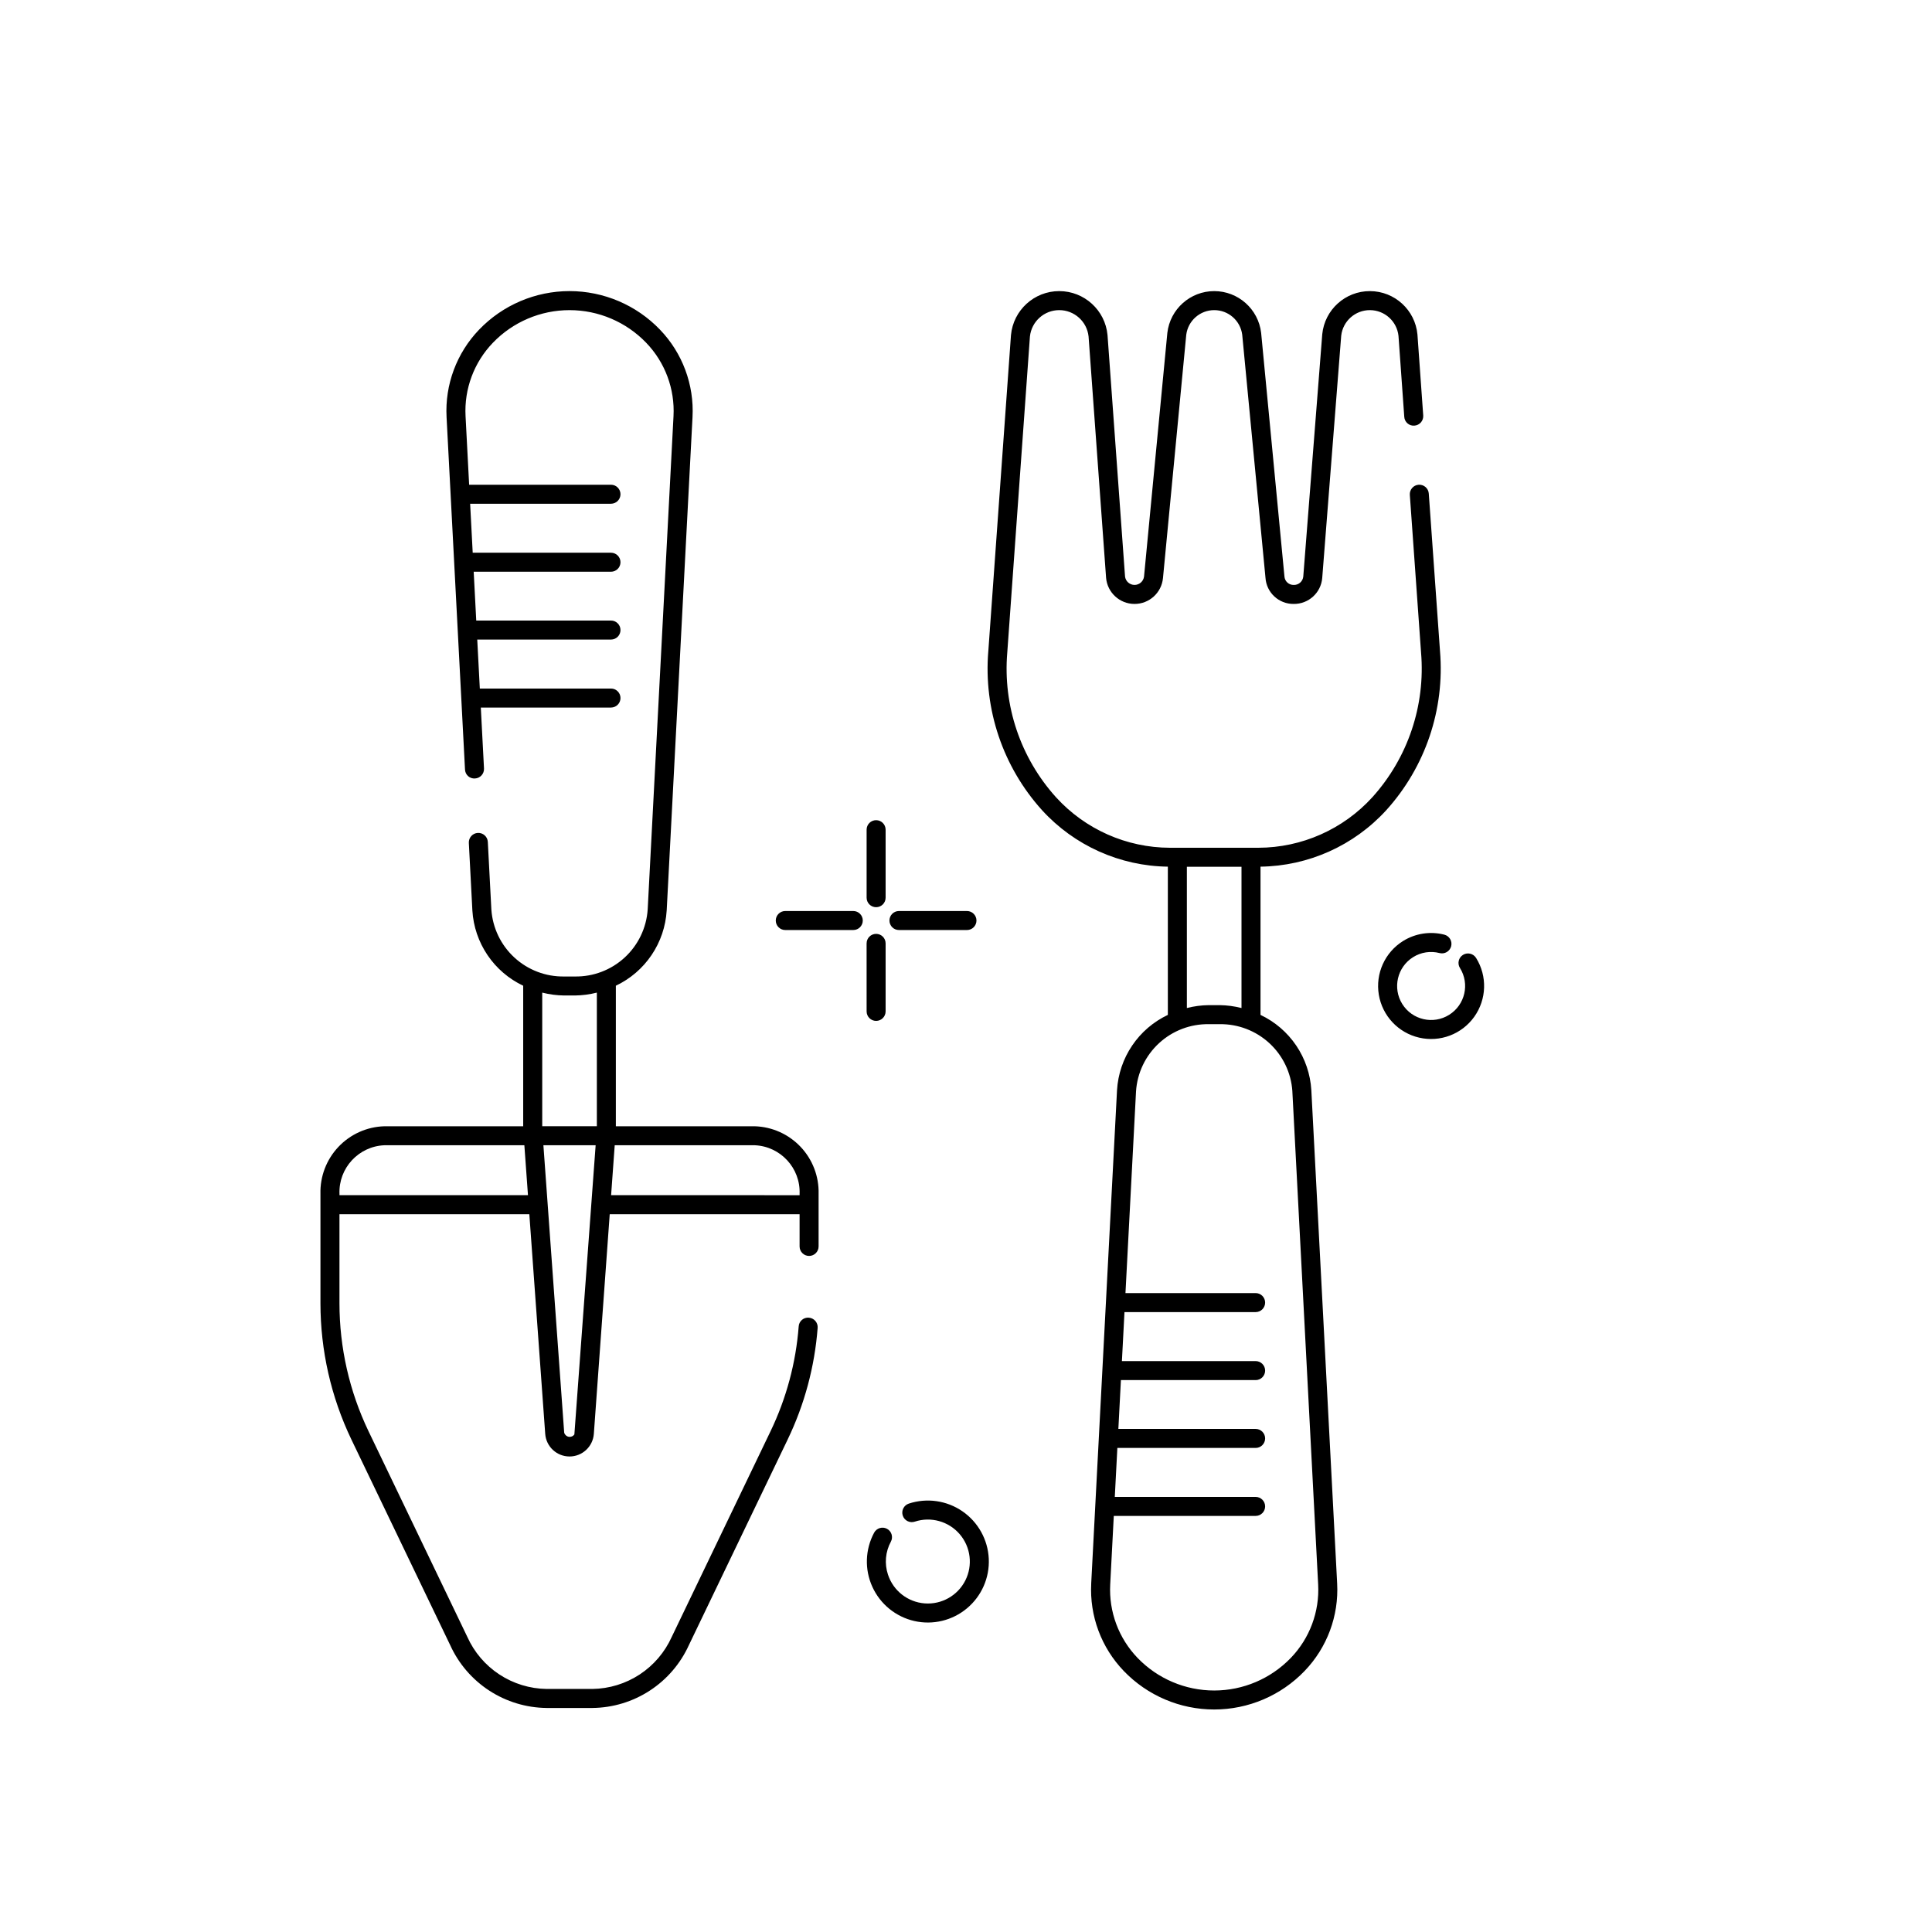 <?xml version="1.0" encoding="UTF-8"?>
<!-- Uploaded to: SVG Repo, www.svgrepo.com, Generator: SVG Repo Mixer Tools -->
<svg fill="#000000" width="800px" height="800px" version="1.1" viewBox="144 144 512 512" xmlns="http://www.w3.org/2000/svg">
 <path d="m320.68 385.29 6.844-130.75c0.461-8.59-2.664-16.984-8.629-23.184-6.266-6.523-14.918-10.211-23.965-10.211-9.043 0.004-17.695 3.691-23.961 10.215-5.961 6.199-9.082 14.594-8.625 23.18l1.066 20.359c0.012 0.195 1.887 36.07 1.887 36.07l0.941 17.961c0.008 0.164 0.992 18.996 0.992 18.996v-0.004c0.023 0.672 0.316 1.309 0.816 1.758 0.5 0.449 1.164 0.676 1.832 0.625 1.391-0.074 2.457-1.258 2.387-2.648l-0.844-16.148h34.496c1.391 0 2.519-1.129 2.519-2.519s-1.129-2.519-2.519-2.519h-34.762l-0.68-12.98h35.441c1.391 0 2.519-1.129 2.519-2.519s-1.129-2.519-2.519-2.519h-35.707l-0.676-12.941 36.383 0.004c1.391 0 2.519-1.129 2.519-2.519 0-1.391-1.129-2.519-2.519-2.519h-36.645l-0.68-12.98h37.324c1.391 0 2.519-1.129 2.519-2.519s-1.129-2.519-2.519-2.519h-37.59l-0.949-18.176c-0.383-7.207 2.238-14.25 7.246-19.449 5.312-5.523 12.645-8.645 20.309-8.645 7.66 0 14.996 3.121 20.309 8.641 5.008 5.199 7.633 12.246 7.246 19.453l-6.844 130.75c-0.328 4.867-2.512 9.418-6.102 12.723-3.59 3.305-8.309 5.102-13.188 5.027h-2.848 0.004c-4.879 0.074-9.598-1.723-13.188-5.027-3.59-3.301-5.773-7.856-6.106-12.723l-0.938-17.93c-0.078-1.383-1.262-2.441-2.644-2.371-1.383 0.074-2.449 1.246-2.387 2.633l0.938 17.93c0.254 4.227 1.637 8.305 4.008 11.812 2.367 3.504 5.637 6.312 9.461 8.121v37.242l-36.805 0.004c-4.617 0.137-8.992 2.102-12.164 5.461-3.172 3.356-4.883 7.832-4.762 12.453v29.02-0.004c0.008 12.484 2.805 24.805 8.191 36.066l26.188 54.5c2.231 4.922 5.82 9.102 10.348 12.055 4.523 2.949 9.797 4.547 15.199 4.606h12.164c5.402-0.059 10.676-1.656 15.199-4.606 4.523-2.949 8.113-7.129 10.348-12.047l26.188-54.508v-0.004c4.461-9.273 7.152-19.297 7.938-29.559 0.051-0.664-0.164-1.324-0.598-1.832-0.434-0.508-1.051-0.82-1.719-0.871-0.668-0.066-1.336 0.141-1.844 0.578-0.512 0.438-0.824 1.062-0.863 1.734-0.738 9.637-3.266 19.055-7.453 27.766l-26.191 54.516c-1.828 4.059-4.773 7.512-8.492 9.957-3.723 2.441-8.059 3.773-12.512 3.836h-12.164c-4.449-0.062-8.793-1.395-12.512-3.84-3.723-2.441-6.668-5.898-8.492-9.957l-26.188-54.512c-5.062-10.578-7.691-22.152-7.695-33.879v-23.625h50.316l4.211 58.219c0.246 3.371 3.047 5.981 6.43 5.988 3.379 0.008 6.191-2.594 6.453-5.965l4.211-58.242h50.316v8.539c0 1.395 1.129 2.519 2.519 2.519s2.519-1.125 2.519-2.519v-13.93c0.121-4.617-1.59-9.098-4.762-12.453-3.172-3.359-7.547-5.324-12.16-5.461h-36.809v-37.246c3.824-1.812 7.094-4.617 9.461-8.125 2.371-3.504 3.754-7.586 4.008-11.809zm-86.715 75.445v-0.355 0.004c-0.254-6.832 5.059-12.586 11.887-12.879h37.109l0.957 13.23zm62.25 63.398c-0.336 0.488-0.922 0.73-1.504 0.629-0.582-0.105-1.047-0.539-1.195-1.109l-5.508-76.148h13.844zm59.688-63.75v0.355l-49.953-0.004 0.957-13.23h37.113c6.828 0.293 12.137 6.047 11.883 12.879zm-53.73-17.914h-14.477v-35.414c1.902 0.48 3.856 0.738 5.816 0.762h2.848-0.004c1.965-0.023 3.914-0.281 5.816-0.762zm114.77-209.3c0.426-3.969 3.773-6.981 7.766-6.981s7.344 3.008 7.773 6.977l4.644 63.98c0.34 3.894 3.594 6.887 7.504 6.906s7.191-2.941 7.57-6.832l6.172-64.523c0.488-3.723 3.66-6.508 7.414-6.508 3.758 0 6.93 2.785 7.414 6.508l6.164 64.406c0.246 3.945 3.547 7.004 7.5 6.949 3.926 0.035 7.215-2.965 7.539-6.875l5.031-64.215c0.441-3.867 3.719-6.785 7.613-6.773 3.894 0.016 7.152 2.953 7.566 6.824l1.531 21.453c0.039 0.672 0.348 1.297 0.852 1.734 0.508 0.441 1.172 0.656 1.84 0.598 0.664-0.047 1.285-0.355 1.723-0.859 0.438-0.508 0.656-1.164 0.609-1.832l-1.531-21.453c-0.602-6.5-6.043-11.48-12.574-11.504-6.527-0.02-12.008 4.922-12.652 11.418l-5.031 64.242c-0.133 1.281-1.23 2.242-2.516 2.207-1.309 0.035-2.406-0.973-2.477-2.281l-6.172-64.516c-0.734-6.309-6.078-11.066-12.43-11.07-6.348 0-11.691 4.758-12.426 11.066l-6.18 64.594c-0.168 1.266-1.246 2.207-2.523 2.203-1.273-0.004-2.348-0.953-2.508-2.215l-4.644-64c-0.621-6.602-6.168-11.648-12.801-11.648-6.633 0.004-12.172 5.055-12.785 11.66l-6.004 83.77h-0.004c-1.281 15.41 3.875 30.664 14.246 42.137 8.566 9.383 20.633 14.801 33.336 14.961v39.285c-3.824 1.812-7.094 4.617-9.461 8.125-2.371 3.508-3.754 7.586-4.008 11.812l-2.941 56.188c-0.008 0.172-0.949 18.109-0.949 18.109 0 0.031-1.879 35.891-1.879 35.891-0.012 0.195-1.074 20.551-1.074 20.551h0.004c-0.461 8.59 2.66 16.984 8.621 23.188 6.266 6.523 14.922 10.211 23.965 10.211 9.047 0 17.699-3.688 23.965-10.211 5.961-6.203 9.086-14.598 8.625-23.188l-6.844-130.74c-0.254-4.227-1.637-8.305-4.004-11.812-2.371-3.508-5.641-6.312-9.465-8.125v-39.285c12.699-0.164 24.762-5.582 33.324-14.961 10.371-11.469 15.527-26.723 14.246-42.133l-2.977-41.785c-0.098-1.387-1.305-2.434-2.691-2.332-1.387 0.098-2.43 1.305-2.332 2.691l2.977 41.789v-0.004c1.184 14.02-3.492 27.898-12.914 38.344-7.738 8.5-18.699 13.355-30.195 13.383h-23.441c-11.5-0.023-22.457-4.883-30.195-13.387-9.422-10.445-14.094-24.324-12.914-38.34zm69.543 200 6.84 130.74c0.387 7.207-2.238 14.254-7.242 19.453-5.316 5.519-12.648 8.641-20.312 8.641-7.66 0-14.996-3.121-20.309-8.641-5.004-5.199-7.629-12.246-7.246-19.453l0.949-18.176h37.59c1.391 0 2.516-1.125 2.516-2.516 0-1.395-1.125-2.519-2.516-2.519h-37.324l0.68-12.98h36.645c1.391 0 2.516-1.129 2.516-2.519s-1.125-2.519-2.516-2.519h-36.379l0.676-12.941h35.703v0.004c1.391 0 2.516-1.129 2.516-2.519 0-1.391-1.125-2.519-2.516-2.519h-35.438l0.68-12.984h34.758c1.391 0 2.516-1.129 2.516-2.519s-1.125-2.519-2.516-2.519h-34.496l2.801-53.512v0.004c0.328-4.867 2.512-9.422 6.102-12.727 3.59-3.305 8.309-5.106 13.188-5.031h2.848-0.004c4.879-0.074 9.602 1.727 13.191 5.031 3.59 3.301 5.773 7.859 6.102 12.727zm-19.293-22.793h-2.848l0.004-0.004c-1.965 0.023-3.914 0.281-5.816 0.766v-37.43h14.477v37.43c-1.902-0.484-3.852-0.742-5.816-0.766zm-88.496-46.5v18.023c0 1.391-1.125 2.519-2.519 2.519-1.391 0-2.516-1.129-2.516-2.519v-18.023c0-1.391 1.125-2.519 2.516-2.519 1.395 0 2.519 1.129 2.519 2.519zm-5.039 30.129h0.004c0-1.391 1.125-2.519 2.516-2.519 1.395 0 2.519 1.129 2.519 2.519v18.023c0 1.391-1.125 2.519-2.519 2.519-1.391 0-2.516-1.129-2.516-2.519zm6.051-6.055h0.004c0-0.668 0.266-1.309 0.734-1.781 0.473-0.473 1.117-0.738 1.785-0.738h18.023c1.391 0 2.519 1.129 2.519 2.519s-1.129 2.519-2.519 2.519h-18.023c-0.668 0-1.312-0.266-1.785-0.738-0.469-0.473-0.734-1.113-0.734-1.781zm-27.609 2.519h0.004c-1.391 0-2.519-1.129-2.519-2.519s1.129-2.519 2.519-2.519h18.023c1.391 0 2.519 1.129 2.519 2.519s-1.129 2.519-2.519 2.519zm26.961 158.68h0.004c0.59 0.312 1.027 0.852 1.219 1.492 0.191 0.637 0.125 1.328-0.191 1.914-1.457 2.684-1.734 5.848-0.77 8.738 1.402 4.277 5.242 7.285 9.73 7.625 4.484 0.34 8.734-2.059 10.766-6.074 2.031-4.016 1.441-8.855-1.488-12.27-2.934-3.414-7.633-4.723-11.906-3.32-0.637 0.211-1.328 0.16-1.926-0.141-0.598-0.301-1.051-0.828-1.258-1.461-0.211-0.637-0.16-1.328 0.145-1.926 0.301-0.598 0.828-1.047 1.465-1.258 4.797-1.574 10.051-0.816 14.211 2.047 4.156 2.867 6.734 7.508 6.973 12.551 0.238 5.043-1.895 9.906-5.766 13.148-3.867 3.242-9.031 4.492-13.953 3.375-4.922-1.117-9.043-4.473-11.133-9.066-2.094-4.594-1.918-9.902 0.473-14.348 0.66-1.223 2.184-1.684 3.41-1.027zm136.56-139.07c2.637 4.219 8.195 5.5 12.414 2.863 4.223-2.637 5.504-8.195 2.867-12.418-0.738-1.18-0.379-2.731 0.801-3.469 1.18-0.734 2.734-0.375 3.473 0.805 3.008 4.82 2.816 10.977-0.484 15.602-3.301 4.625-9.062 6.805-14.598 5.523-5.535-1.277-9.754-5.766-10.691-11.371-0.934-5.606 1.598-11.219 6.418-14.23 3.262-2.031 7.219-2.641 10.941-1.688 1.348 0.348 2.16 1.723 1.812 3.07-0.348 1.348-1.723 2.156-3.07 1.809-2.387-0.625-4.926-0.23-7.016 1.082-4.215 2.641-5.5 8.199-2.867 12.422z"/>
</svg>